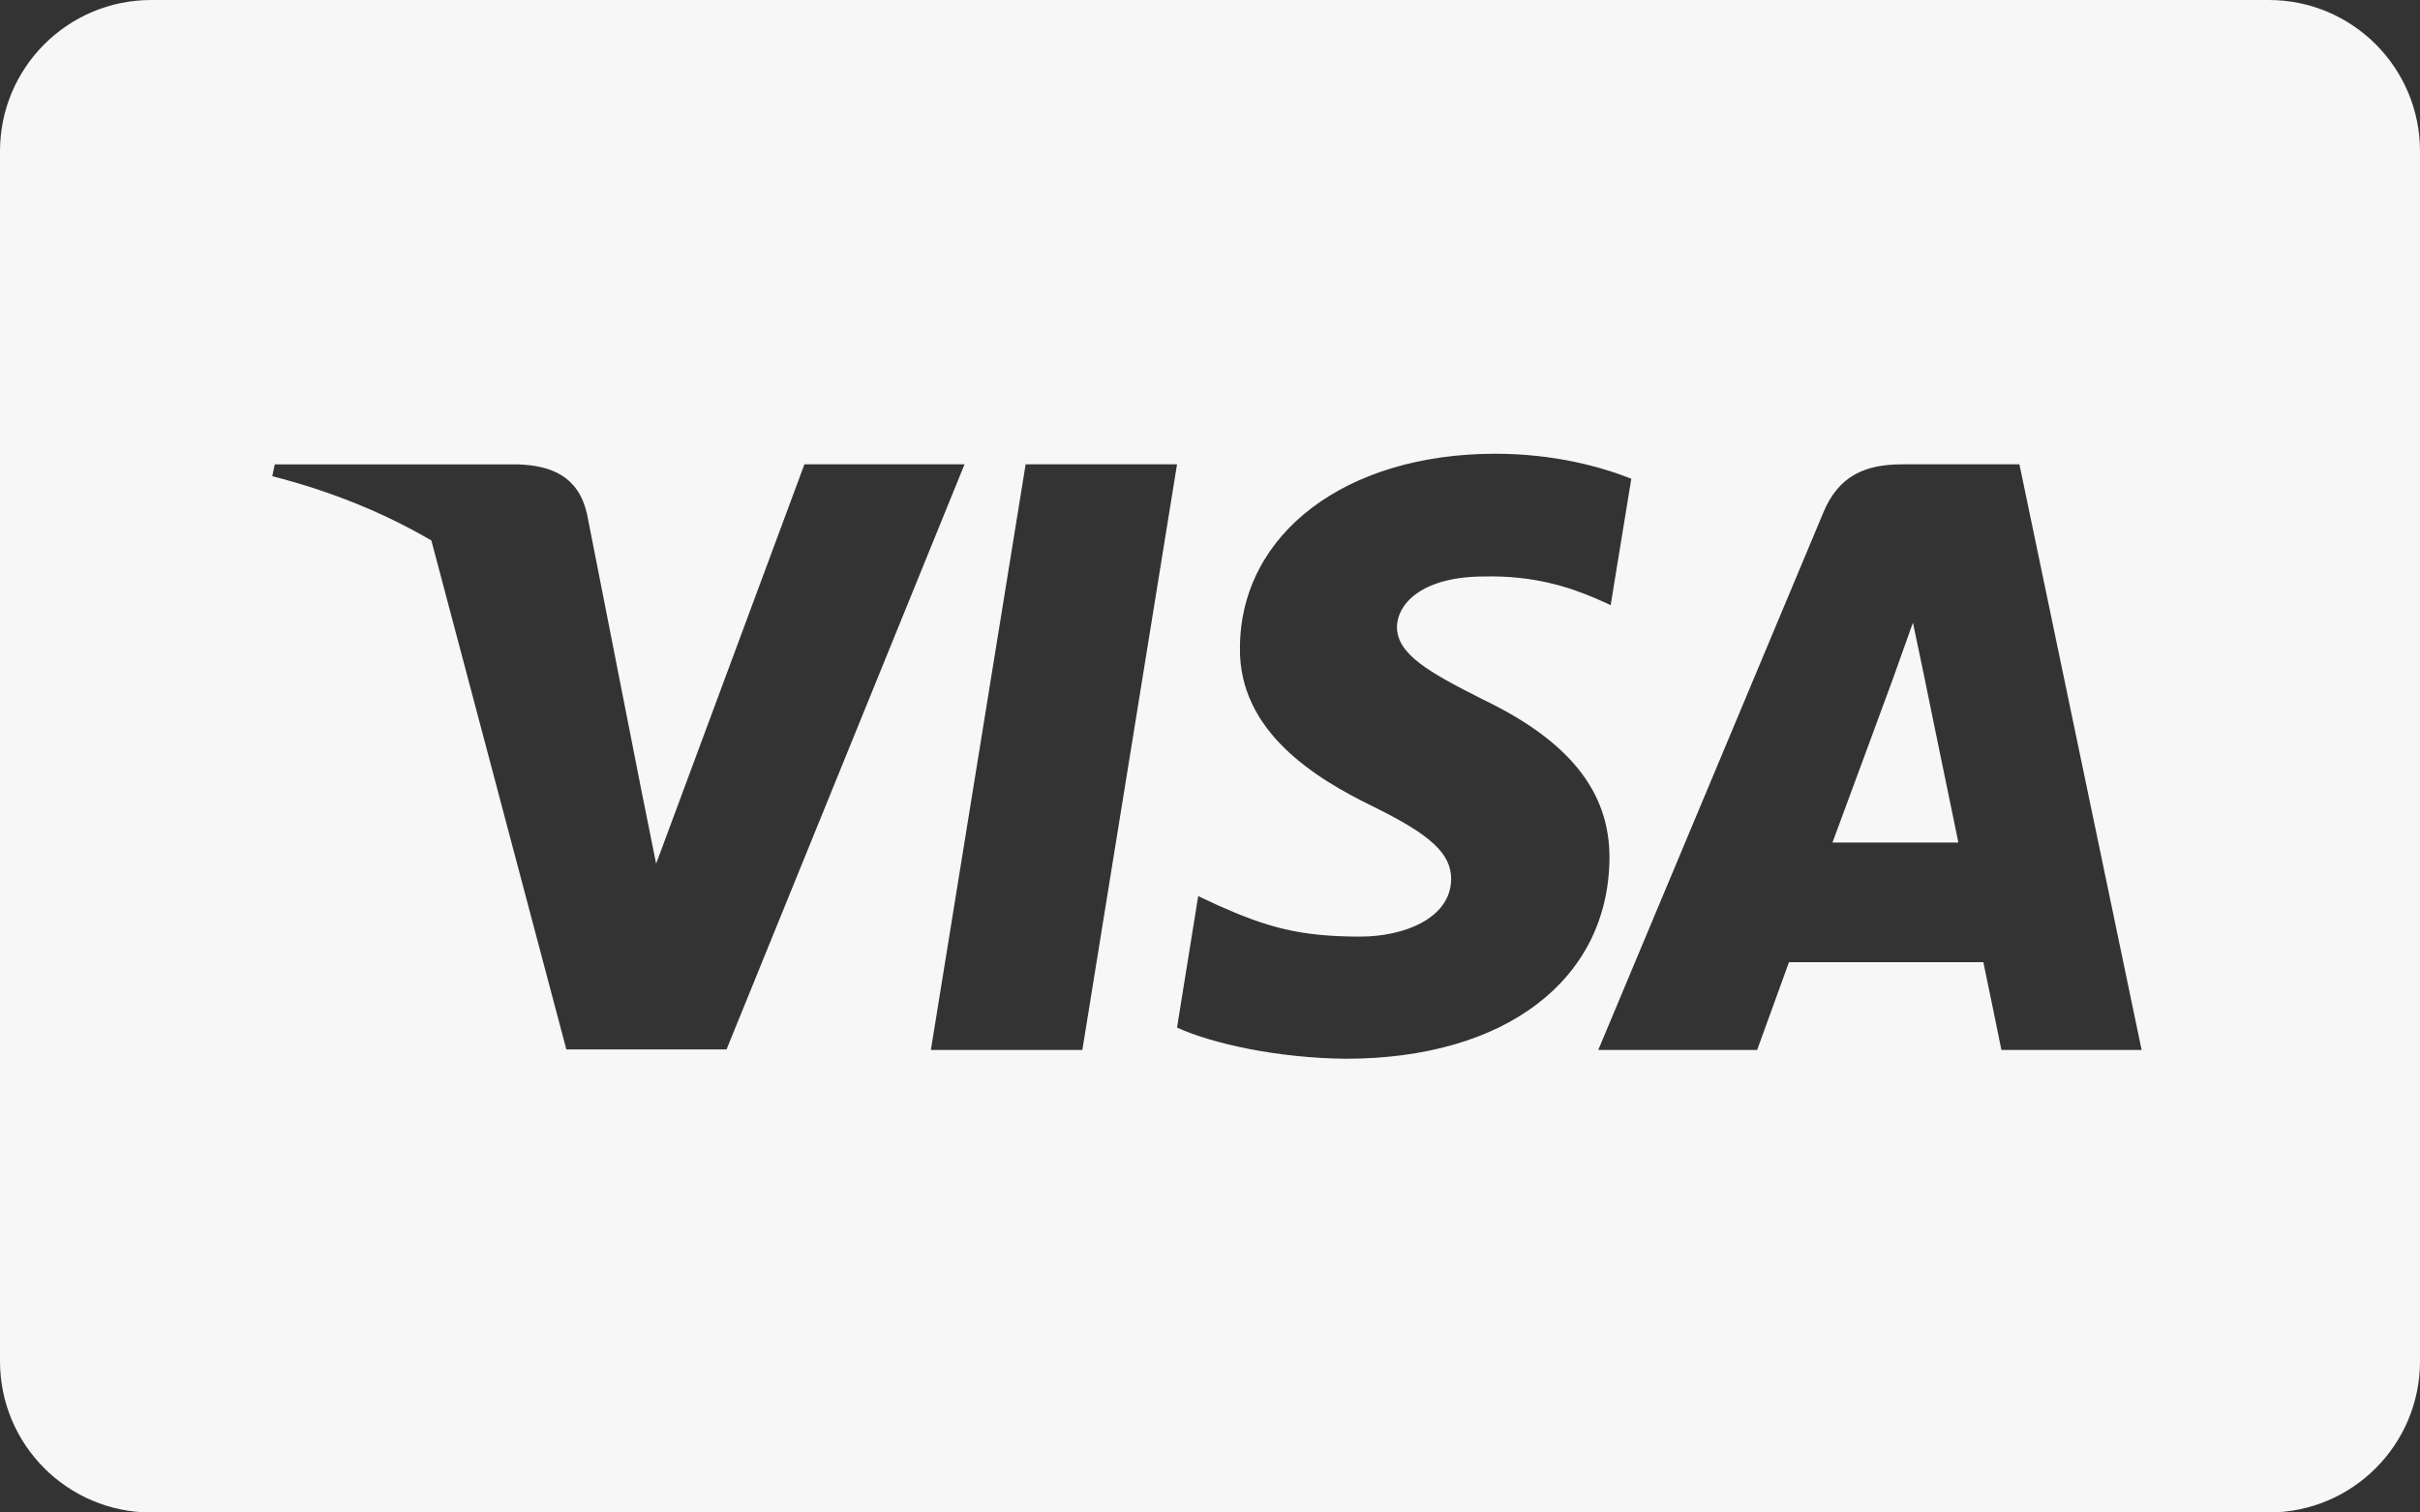 <svg xmlns="http://www.w3.org/2000/svg" width="32" height="20" fill="none" viewBox="0 0 32 20">
    <rect x="0" y="0" width="32" height="20" fill="#333333" stroke="none"/>
    <path fill="#f7f7f7" fill-rule="evenodd" d="M2 0C.895 0 0 .895 0 2v16c0 1.105.895 2 2 2h28c1.105 0 2-.895 2-2V2c0-1.105-.895-2-2-2H2zm10.31 13.884h2.002l1.252-7.744h-2.002l-1.253 7.744zm9.26-7.554C21.175 6.173 20.55 6 19.774 6c-1.977 0-3.37 1.054-3.378 2.562-.017 1.112.997 1.73 1.755 2.1.775.38 1.038.627 1.038.965-.008.519-.626.758-1.203.758-.799 0-1.227-.123-1.878-.412l-.264-.124-.28 1.739c.47.214 1.335.404 2.233.412 2.101 0 3.469-1.038 3.485-2.645.008-.881-.527-1.557-1.68-2.109-.701-.354-1.13-.593-1.13-.956.008-.33.363-.667 1.153-.667.651-.016 1.13.14 1.492.297l.181.082.273-1.672zm3.461 2.644s-.634 1.722-.8 2.167h1.665c-.082-.387-.461-2.24-.461-2.24l-.14-.668c-.06.172-.144.408-.202.567v.001l-.062.173zm.124-2.834h1.548l1.616 7.744h-1.854s-.181-.89-.239-1.161h-2.57l-.421 1.161h-2.101l2.974-7.101c.206-.503.569-.643 1.047-.643zm-14.518 0l-1.961 5.281-.215-1.07v-.002l-.7-3.558c-.115-.494-.47-.634-.906-.65H3.633l-.033.156c.786.2 1.489.49 2.104.85l1.785 6.73h2.118l3.147-7.737h-2.117z" clip-rule="evenodd"/>
</svg>
